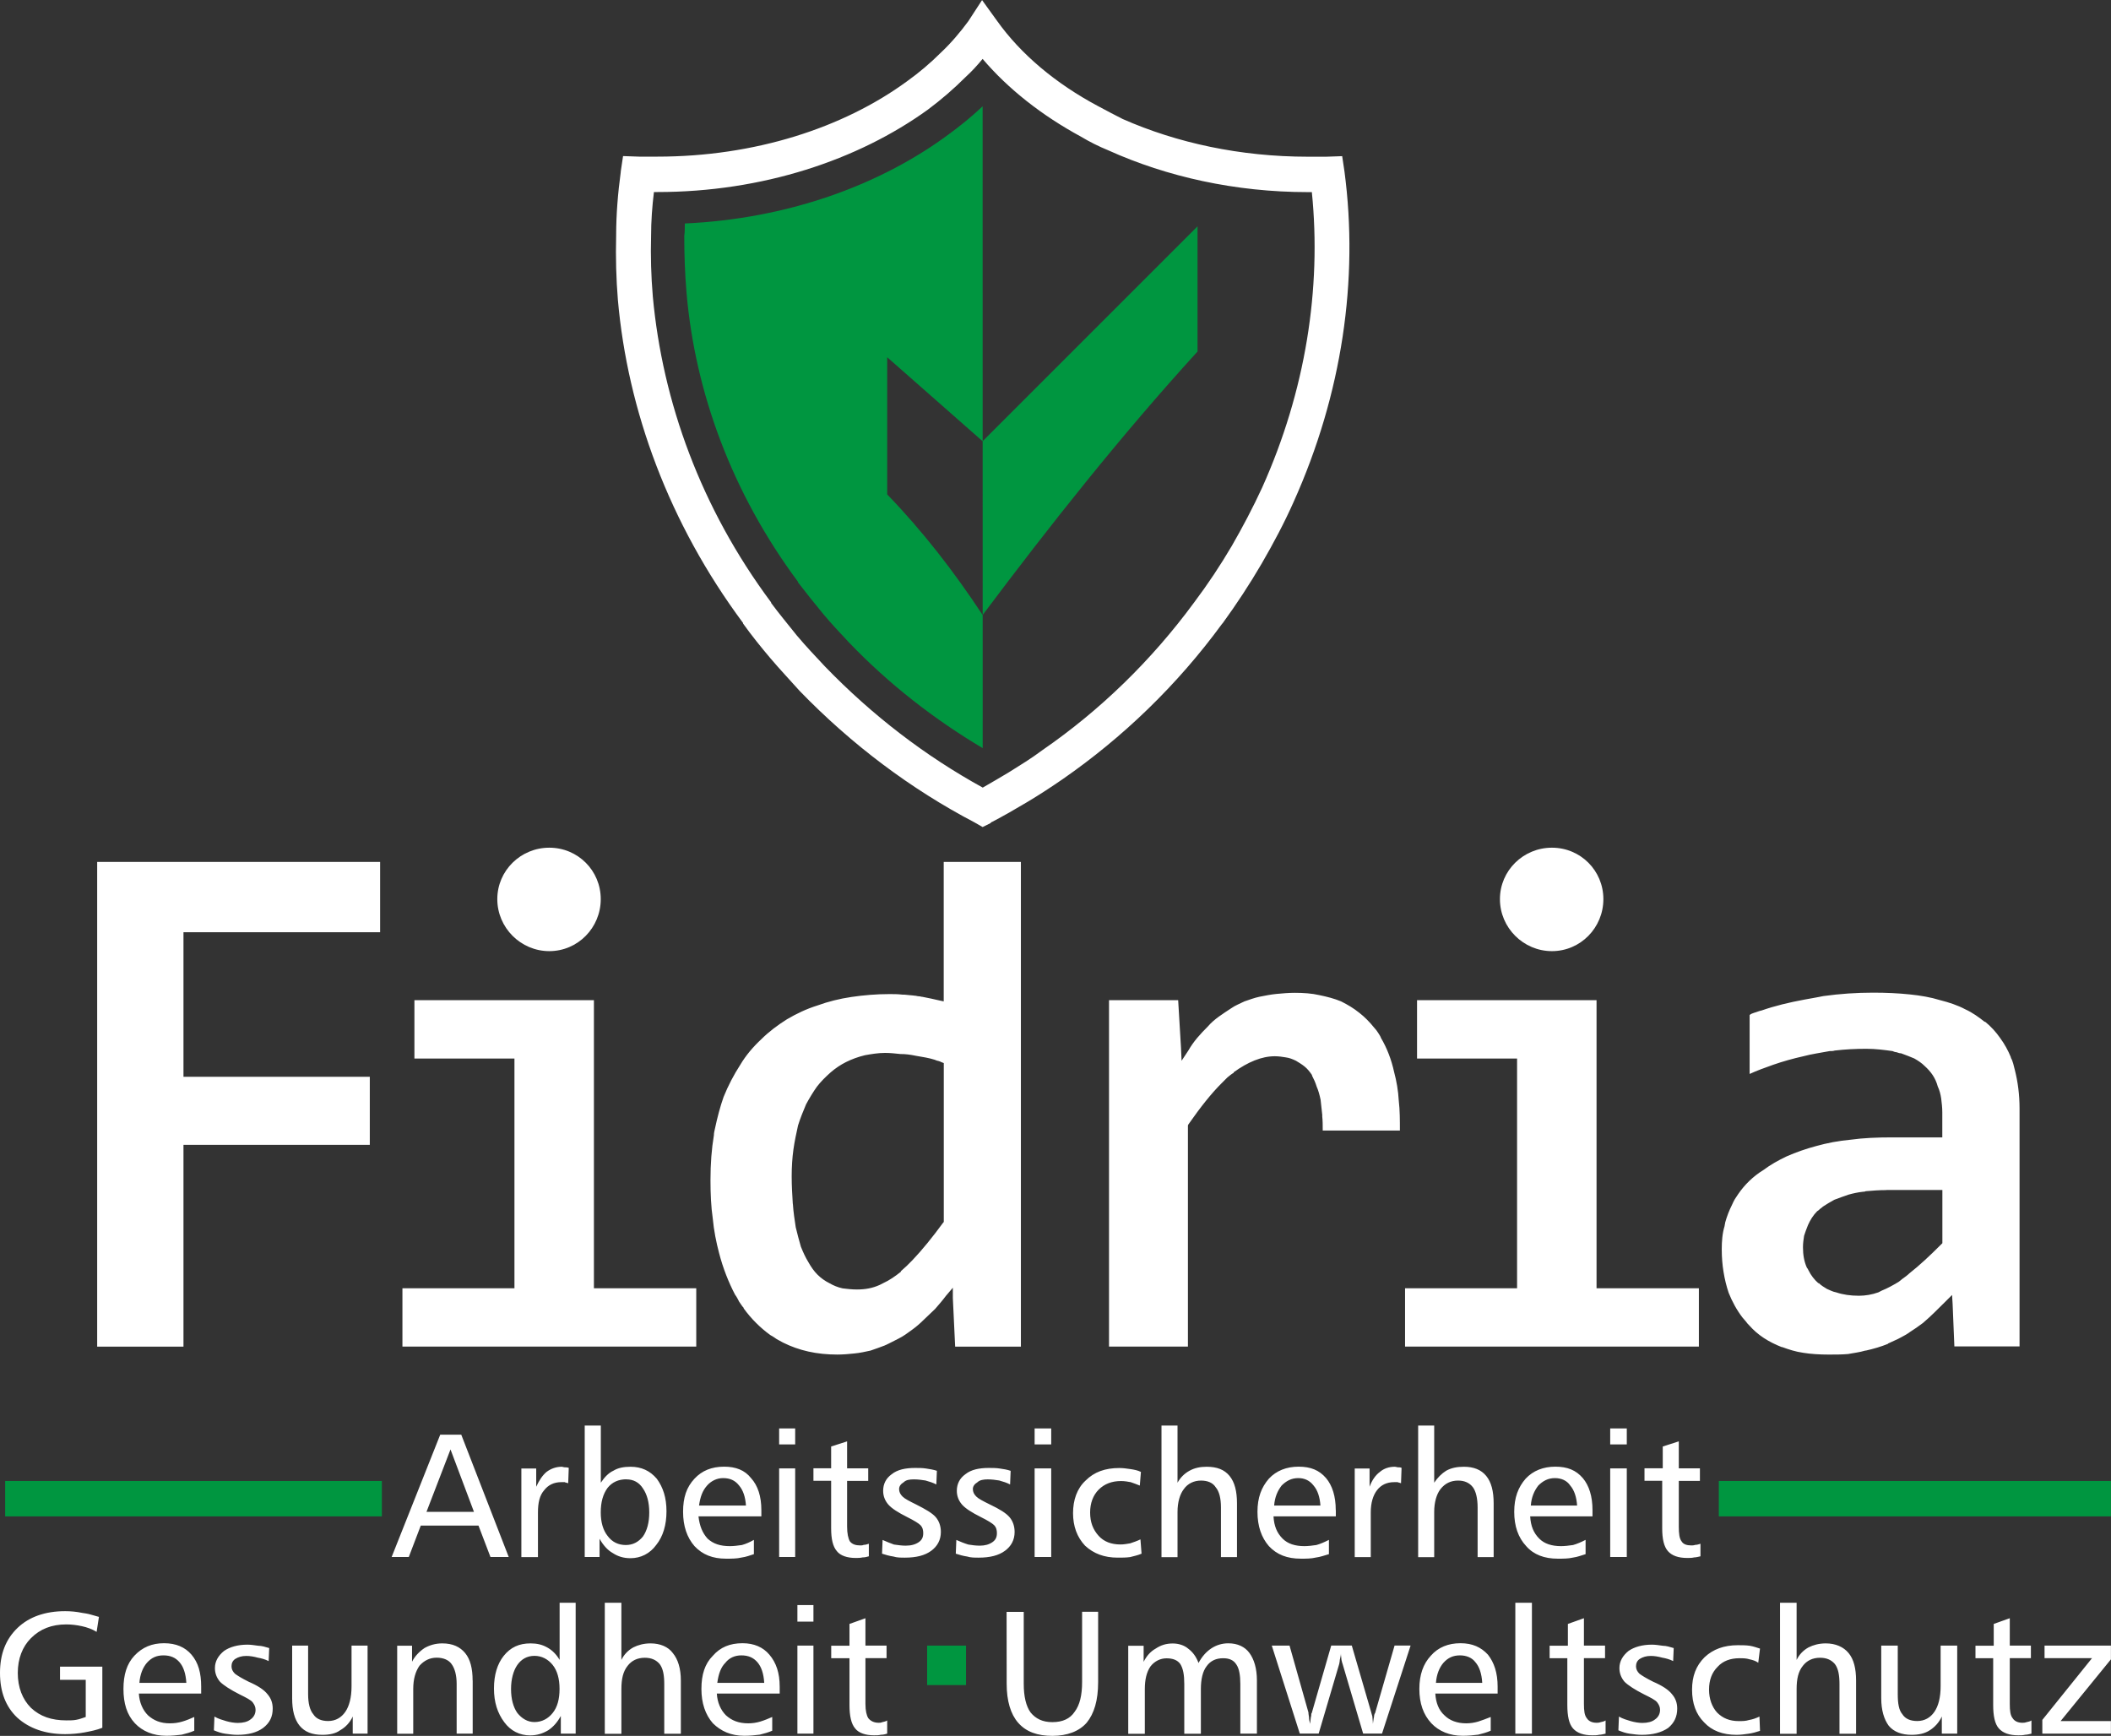 <svg xmlns="http://www.w3.org/2000/svg" id="Ebene_2" viewBox="0 0 265.9 218.66"><rect x="0" y="0" width="265.9" height="218.66" fill="#333333" stroke="none"/><defs><style>      .cls-1 {        fill: #fff;      }      .cls-1, .cls-2 {        fill-rule: evenodd;      }      .cls-2 {        fill: #009640;      }    </style></defs><g id="Ebene_1-2" data-name="Ebene_1"><g><path class="cls-2" d="M123.77,13.39c-1.37,1.3-2.88,2.52-4.46,3.67-8.64,6.34-20.23,10.51-33.05,11.09,0,.5,0,1.08-.07,1.58,0,2.23.07,4.61.29,7.2,1.08,12.46,5.69,25.13,14.04,36.36v.07c1.01,1.3,2.02,2.59,3.1,3.89,1.08,1.3,2.23,2.52,3.31,3.67,5.11,5.33,10.8,9.72,16.85,13.32M150.84,44.28c-9.65,10.58-18.65,21.96-27.07,33.19-3.6-5.47-7.56-10.58-12.02-15.19v-17.28l12.02,10.58,27.07-27.07v15.77Z"></path><path class="cls-2" d="M116.78,207.29h4.9v4.97h-4.9M.65,186.55h47.45v4.46H.65v-4.46ZM216.5,186.55h49.39v4.46h-49.39v-4.46Z"></path><path class="cls-1" d="M126.79,203.04h2.16v9.07c0,1.58.29,2.81.86,3.6.65.79,1.51,1.22,2.74,1.22,1.3,0,2.23-.43,2.81-1.3.65-.86.94-2.09.94-3.74v-8.86h2.02v8.86c0,2.3-.5,3.96-1.44,5.11-.94,1.08-2.45,1.66-4.32,1.66s-3.31-.5-4.32-1.66c-.94-1.08-1.44-2.74-1.44-4.9M150.98,209.45c.43-.79.94-1.37,1.58-1.8.65-.43,1.37-.65,2.16-.65,1.15,0,2.09.43,2.66,1.22.58.79.94,1.94.94,3.46v6.7h-2.09v-6.26c0-1.08-.14-1.94-.5-2.45-.36-.58-.94-.79-1.66-.79-.86,0-1.58.29-2.09,1.01-.5.65-.72,1.66-.72,2.88v5.62h-2.09v-6.26c0-1.15-.14-1.94-.5-2.52-.36-.5-.94-.72-1.73-.72s-1.51.36-2.02,1.01c-.5.72-.72,1.66-.72,2.88v5.62h-2.09v-11.09h1.94v2.02c.36-.72.86-1.3,1.51-1.66.65-.43,1.3-.65,2.16-.65.72,0,1.44.22,1.94.65.58.43,1.01,1.01,1.3,1.8ZM160.2,207.29h2.23l2.38,8.42c0,.07,0,.22.07.58,0,.29.07.58.14.86.07-.5.07-.86.14-1.01,0-.22,0-.29.07-.36l2.45-8.5h2.59l2.45,8.42c0,.07.07.22.14.5,0,.22.07.58.07.94.07-.36.07-.65.14-.86,0-.22.07-.43.14-.5l2.45-8.5h2.02l-3.6,11.09h-2.38l-2.59-8.78c-.07-.14-.07-.29-.14-.5,0-.22-.07-.5-.07-.79,0,.22-.07.5-.14.79,0,.22-.07.43-.07.5l-2.59,8.78h-2.38l-3.53-11.09ZM188.64,212.47v.86h-7.85c.07,1.15.43,2.09,1.15,2.74.65.65,1.58,1.01,2.74,1.01.5,0,1.01-.07,1.51-.22s1.01-.36,1.58-.58v1.73c-.5.22-1.01.36-1.58.5-.58.07-1.22.14-1.94.14-1.66,0-3.02-.58-3.96-1.58-1.01-1.08-1.51-2.52-1.51-4.32s.5-3.17,1.44-4.18c.94-1.08,2.23-1.58,3.74-1.58s2.59.5,3.46,1.44c.79,1.01,1.22,2.3,1.22,4.03ZM186.7,211.97c-.07-1.15-.36-2.02-.86-2.59-.43-.58-1.15-.86-1.94-.86-.86,0-1.51.29-2.09.94-.5.58-.86,1.44-.94,2.52h5.83ZM190.87,201.89h2.09v16.49h-2.09v-16.49ZM199.51,203.83v3.46h2.66v1.58h-2.66v5.76c0,.86.07,1.44.36,1.8.22.36.65.58,1.22.58.14,0,.29,0,.5-.07.22-.07.43-.07.65-.22v1.66c-.29.07-.58.14-.79.14-.29.07-.58.07-.86.07-1.15,0-1.94-.29-2.45-.86s-.72-1.58-.72-2.95v-5.9h-2.23v-1.58h2.3v-2.74l2.02-.72ZM210.82,207.58l-.07,1.66c-.43-.22-.94-.36-1.37-.43-.5-.14-1.01-.22-1.44-.22-.58,0-1.01.14-1.37.36-.36.22-.5.58-.5.94s.14.65.43.94c.29.22.86.58,1.73,1.01,1.15.5,1.94,1.01,2.38,1.58.43.5.65,1.08.65,1.8,0,1.01-.36,1.8-1.15,2.45-.86.58-1.94.86-3.31.86-.5,0-1.01-.07-1.51-.14-.5-.07-.94-.22-1.44-.43l.07-1.73c.5.29,1.01.43,1.51.58.5.14,1.01.22,1.44.22.65,0,1.22-.14,1.58-.43.43-.29.65-.72.65-1.22,0-.36-.14-.65-.36-.94-.22-.29-.79-.58-1.66-1.01-1.15-.58-2.02-1.15-2.45-1.58-.43-.5-.65-1.08-.65-1.73,0-.86.43-1.58,1.15-2.16.72-.5,1.73-.79,2.95-.79.43,0,.86.07,1.37.14.43,0,.86.14,1.37.29ZM221.69,207.65l-.22,1.8c-.29-.22-.72-.36-1.08-.43-.43-.14-.86-.14-1.3-.14-1.15,0-2.09.36-2.74,1.08-.72.72-1.08,1.66-1.08,2.88,0,1.15.36,2.16,1.01,2.88.72.72,1.58,1.08,2.74,1.08.43,0,.86,0,1.3-.14.43-.07.86-.22,1.3-.43l.07,1.8c-.43.14-.94.29-1.44.36-.5.07-1.01.14-1.51.14-1.73,0-3.1-.5-4.1-1.58-1.01-1.01-1.51-2.38-1.51-4.1s.5-3.02,1.58-4.1c1.08-1.01,2.45-1.51,4.18-1.51.5,0,1.01,0,1.51.07.43.07.86.22,1.3.36ZM224.21,201.89h2.09v7.2c.36-.72.86-1.22,1.51-1.58.58-.29,1.3-.5,2.16-.5,1.22,0,2.23.43,2.88,1.22.65.79.94,1.94.94,3.46v6.7h-2.09v-6.26c0-1.08-.14-1.94-.58-2.52-.43-.5-1.01-.79-1.87-.79-.94,0-1.66.36-2.16,1.01-.58.72-.79,1.66-.79,2.95v5.62h-2.09v-16.49ZM236.95,207.29h2.09v6.12c0,1.15.14,2.02.58,2.52.36.58,1.01.86,1.87.86.94,0,1.66-.43,2.16-1.15s.79-1.8.79-3.24v-5.11h2.09v11.09h-1.94v-2.16c-.36.79-.94,1.37-1.51,1.73-.65.43-1.44.58-2.3.58-1.22,0-2.23-.36-2.88-1.15-.58-.79-.94-1.94-.94-3.46v-6.62ZM253.15,203.83v3.46h2.66v1.58h-2.66v5.76c0,.86.07,1.44.36,1.8.22.36.65.58,1.22.58.14,0,.29,0,.5-.07.22-.07.43-.07.65-.22v1.66c-.29.07-.58.14-.79.14-.29.07-.58.07-.86.07-1.15,0-1.94-.29-2.45-.86s-.72-1.58-.72-2.95v-5.9h-2.23v-1.58h2.3v-2.74l2.02-.72ZM257.54,207.29h8.35v1.73l-6.34,7.78h6.34v1.58h-8.64v-1.73l6.26-7.78h-5.98v-1.58ZM12.46,203.69l-.29,1.87c-.58-.36-1.22-.58-1.87-.72-.65-.14-1.3-.22-1.94-.22-1.87,0-3.31.58-4.46,1.73-1.08,1.08-1.66,2.59-1.66,4.39s.58,3.31,1.66,4.39c1.15,1.08,2.59,1.58,4.46,1.58.43,0,.86,0,1.22-.07.43-.07.79-.22,1.22-.36v-4.68h-3.24v-1.66h5.33v7.7c-.72.29-1.44.43-2.23.58s-1.66.22-2.45.22c-2.52,0-4.54-.72-6.05-2.09-1.44-1.37-2.16-3.24-2.16-5.62s.72-4.25,2.23-5.69c1.44-1.37,3.46-2.09,5.98-2.09.72,0,1.44.07,2.16.22.65.07,1.37.29,2.09.5ZM25.34,212.47v.86h-7.85c.07,1.15.5,2.09,1.15,2.74.72.65,1.58,1.01,2.74,1.01.58,0,1.08-.07,1.58-.22.5-.14,1.01-.36,1.51-.58v1.73c-.5.22-1.01.36-1.58.5-.58.07-1.22.14-1.94.14-1.66,0-3.02-.58-3.96-1.58-1.01-1.08-1.44-2.52-1.44-4.32s.43-3.17,1.37-4.18c1.01-1.08,2.23-1.58,3.74-1.58s2.66.5,3.46,1.44c.86,1.01,1.22,2.3,1.22,4.03ZM23.47,211.97c-.07-1.15-.36-2.02-.86-2.59-.5-.58-1.15-.86-2.02-.86s-1.51.29-2.09.94c-.5.58-.86,1.44-.94,2.52h5.9ZM33.91,207.58l-.07,1.66c-.43-.22-.94-.36-1.37-.43-.5-.14-1.01-.22-1.44-.22-.58,0-1.01.14-1.37.36s-.5.58-.5.94.14.65.43.94c.29.22.86.58,1.73,1.01,1.15.5,1.94,1.01,2.38,1.58.43.5.65,1.08.65,1.8,0,1.01-.36,1.8-1.22,2.45-.79.58-1.87.86-3.24.86-.5,0-1.01-.07-1.51-.14-.5-.07-.94-.22-1.44-.43l.07-1.73c.5.29,1.01.43,1.51.58.5.14,1.01.22,1.44.22.65,0,1.22-.14,1.58-.43.43-.29.65-.72.65-1.22,0-.36-.14-.65-.36-.94-.22-.29-.79-.58-1.66-1.01-1.15-.58-2.02-1.15-2.45-1.58-.43-.5-.65-1.08-.65-1.73,0-.86.43-1.58,1.15-2.16.72-.5,1.73-.79,2.95-.79.43,0,.86.07,1.37.14.43,0,.86.14,1.37.29ZM36.79,207.29h2.02v6.12c0,1.15.22,2.02.65,2.52.36.58,1.01.86,1.87.86.94,0,1.66-.43,2.16-1.15s.79-1.8.79-3.24v-5.11h2.02v11.09h-1.87v-2.16c-.36.79-.94,1.37-1.58,1.73-.58.43-1.37.58-2.23.58-1.3,0-2.23-.36-2.88-1.15-.65-.79-.94-1.94-.94-3.46v-6.62ZM59.54,211.68v6.7h-2.02v-6.26c0-1.08-.22-1.94-.65-2.52-.36-.5-1.01-.79-1.87-.79s-1.58.36-2.16,1.01c-.5.72-.79,1.66-.79,2.95v5.62h-2.02v-11.09h1.87v2.02c.36-.72.94-1.3,1.58-1.73.65-.36,1.37-.58,2.23-.58,1.3,0,2.23.43,2.88,1.22.65.79.94,1.94.94,3.46ZM67.32,208.58c-.94,0-1.66.43-2.16,1.15s-.79,1.8-.79,3.02c0,1.3.29,2.3.79,3.02.58.72,1.3,1.15,2.16,1.15.94,0,1.73-.43,2.3-1.15.58-.72.86-1.73.86-3.02s-.29-2.3-.86-3.02c-.58-.72-1.37-1.15-2.3-1.15ZM70.49,201.89h2.02v16.49h-1.87v-2.23c-.43.79-.94,1.37-1.58,1.8-.72.43-1.44.65-2.3.65-1.3,0-2.45-.58-3.24-1.66-.86-1.15-1.3-2.52-1.3-4.25s.43-3.1,1.22-4.1c.86-1.08,1.94-1.58,3.38-1.58.79,0,1.44.14,2.09.5.65.36,1.15.86,1.58,1.58v-7.2ZM76.18,201.89h2.09v7.2c.36-.72.86-1.22,1.51-1.58.58-.29,1.3-.5,2.16-.5,1.22,0,2.23.43,2.81,1.22.65.79,1.01,1.94,1.01,3.46v6.7h-2.09v-6.26c0-1.08-.14-1.94-.58-2.52-.43-.5-1.01-.79-1.87-.79-.94,0-1.66.36-2.16,1.01-.58.72-.79,1.66-.79,2.95v5.62h-2.09v-16.49ZM98.21,212.47v.86h-7.92c.07,1.15.5,2.09,1.15,2.74.72.65,1.58,1.01,2.81,1.01.5,0,1.01-.07,1.51-.22s1.01-.36,1.51-.58v1.73c-.5.22-1.01.36-1.58.5-.58.07-1.22.14-1.94.14-1.66,0-2.95-.58-3.96-1.58-.94-1.08-1.44-2.52-1.44-4.32s.43-3.17,1.44-4.18c.94-1.08,2.16-1.58,3.74-1.58,1.44,0,2.59.5,3.38,1.44.86,1.01,1.3,2.3,1.3,4.03ZM96.26,211.97c-.07-1.15-.36-2.02-.86-2.59-.5-.58-1.15-.86-2.02-.86-.79,0-1.51.29-2.02.94-.58.58-.86,1.44-1.01,2.52h5.9ZM100.44,207.29h2.02v11.09h-2.02v-11.09ZM100.44,202.18h2.02v2.09h-2.02v-2.09ZM109.01,203.83v3.46h2.66v1.58h-2.66v5.76c0,.86.14,1.44.36,1.8.29.36.72.58,1.3.58.14,0,.29,0,.43-.07.22-.07.43-.07.65-.22v1.66c-.22.07-.5.14-.79.14-.29.07-.58.07-.86.07-1.08,0-1.94-.29-2.38-.86-.5-.58-.72-1.58-.72-2.95v-5.9h-2.3v-1.58h2.3v-2.74l2.02-.72ZM56.74,182.59l-3.02,7.85h5.98l-2.95-7.85ZM55.44,180.72h2.66l5.98,15.41h-2.3l-1.51-3.96h-7.27l-1.51,3.96h-2.16l6.12-15.41ZM71.64,184.9l-.07,1.94c-.14-.07-.36-.07-.43-.14h-.43c-.94,0-1.66.36-2.16,1.01-.58.65-.79,1.58-.79,2.81v5.62h-2.09v-11.16h1.87v2.3c.36-.79.79-1.44,1.3-1.87.58-.43,1.22-.65,1.94-.65.07,0,.22.07.36.07s.29,0,.5.07ZM78.91,186.34c-1.01,0-1.8.36-2.38,1.08-.58.79-.86,1.8-.86,3.1,0,1.22.29,2.23.86,2.95.58.79,1.37,1.15,2.3,1.15.86,0,1.58-.36,2.16-1.08.5-.72.79-1.73.79-3.02s-.29-2.3-.79-3.02c-.5-.79-1.22-1.15-2.09-1.15ZM73.66,179.57h2.02v7.2c.43-.65.94-1.22,1.58-1.51.58-.36,1.3-.5,2.16-.5,1.37,0,2.45.5,3.31,1.51.79,1.08,1.22,2.38,1.22,4.1s-.43,3.17-1.3,4.25c-.79,1.08-1.94,1.66-3.24,1.66-.86,0-1.58-.22-2.23-.65-.65-.36-1.22-1.01-1.66-1.8v2.3h-1.87v-16.56ZM95.9,190.22v.79h-7.92c.14,1.22.5,2.09,1.15,2.81.72.65,1.58.94,2.81.94.5,0,1.01-.07,1.51-.14.5-.14,1.01-.36,1.51-.65v1.8c-.43.14-1.01.36-1.58.43-.58.14-1.22.14-1.94.14-1.66,0-2.95-.5-3.96-1.58-.94-1.08-1.44-2.52-1.44-4.32s.43-3.1,1.44-4.18c.94-1.01,2.16-1.51,3.74-1.51,1.44,0,2.59.43,3.38,1.44.86.94,1.3,2.3,1.3,4.03ZM93.96,189.65c-.07-1.08-.36-1.94-.86-2.52-.5-.65-1.15-.94-2.02-.94-.79,0-1.51.36-2.02.94-.58.65-.86,1.44-1.01,2.52h5.9ZM98.14,184.97h2.02v11.16h-2.02v-11.16ZM98.14,179.93h2.02v2.02h-2.02v-2.02ZM106.7,181.58v3.38h2.66v1.58h-2.66v5.76c0,.86.14,1.51.36,1.87.29.36.72.5,1.3.5.14,0,.29,0,.43-.07.22,0,.43-.07.65-.14v1.58c-.22.07-.5.14-.79.14-.29.07-.58.07-.86.07-1.08,0-1.94-.29-2.38-.86-.5-.58-.72-1.51-.72-2.88v-5.98h-2.23v-1.58h2.23v-2.74l2.02-.65ZM118.01,185.26l-.07,1.73c-.43-.22-.86-.36-1.37-.5-.43-.07-.94-.14-1.44-.14-.58,0-1.01.07-1.3.36-.36.22-.58.5-.58.86s.14.65.43.94.86.58,1.73,1.01c1.15.58,2.02,1.08,2.45,1.58.43.5.65,1.15.65,1.87,0,1.01-.43,1.8-1.22,2.38-.79.58-1.87.86-3.31.86-.5,0-1.01,0-1.44-.14-.5-.07-1.01-.22-1.44-.36l.07-1.73c.5.22,1.01.43,1.44.58.5.07,1.01.14,1.44.14.72,0,1.22-.14,1.66-.43.43-.29.58-.65.58-1.15,0-.36-.07-.72-.36-1.01-.22-.22-.79-.58-1.66-1.01-1.15-.58-1.94-1.08-2.38-1.58-.43-.5-.65-1.08-.65-1.73,0-.86.36-1.58,1.08-2.09.72-.58,1.73-.79,2.95-.79.43,0,.94,0,1.37.07.43.07.94.14,1.37.29ZM127.3,185.26l-.07,1.73c-.43-.22-.86-.36-1.37-.5-.43-.07-.94-.14-1.44-.14s-1.01.07-1.3.36c-.36.22-.58.5-.58.86s.14.65.43.94c.29.29.86.58,1.73,1.01,1.22.58,2.02,1.08,2.45,1.58.43.5.65,1.15.65,1.87,0,1.01-.43,1.8-1.22,2.38-.79.58-1.87.86-3.31.86-.5,0-1.01,0-1.44-.14-.5-.07-1.01-.22-1.44-.36l.07-1.73c.5.22,1.01.43,1.51.58.43.07.94.14,1.44.14.65,0,1.15-.14,1.58-.43.43-.29.58-.65.58-1.15,0-.36-.07-.72-.36-1.01-.22-.22-.79-.58-1.66-1.01-1.15-.58-1.94-1.08-2.38-1.58-.43-.5-.65-1.08-.65-1.73,0-.86.36-1.58,1.08-2.09.72-.58,1.73-.79,2.95-.79.43,0,.94,0,1.37.07.5.07.94.14,1.37.29ZM130.32,184.97h2.09v11.16h-2.09v-11.16ZM130.32,179.93h2.09v2.02h-2.09v-2.02ZM143.71,185.4l-.14,1.73c-.36-.14-.72-.29-1.15-.43-.36-.07-.79-.14-1.22-.14-1.15,0-2.09.36-2.81,1.08s-1.08,1.73-1.08,2.88c0,1.22.36,2.16,1.08,2.95.65.72,1.58,1.08,2.74,1.08.43,0,.79-.07,1.22-.14.43-.14.86-.29,1.3-.5l.14,1.8c-.5.22-.94.29-1.44.43-.5.07-1.01.07-1.58.07-1.66,0-3.02-.5-4.1-1.51-1.01-1.08-1.51-2.45-1.51-4.1s.5-3.1,1.58-4.1c1.08-1.08,2.45-1.58,4.25-1.58.5,0,.94.07,1.44.14.43.07.86.14,1.3.36ZM146.3,179.57h2.02v7.2c.36-.65.86-1.15,1.51-1.51s1.37-.5,2.16-.5c1.3,0,2.23.36,2.88,1.15.65.79.94,1.94.94,3.46v6.77h-2.02v-6.26c0-1.15-.22-2.02-.65-2.52-.36-.58-1.01-.86-1.87-.86s-1.66.36-2.16,1.08c-.5.65-.79,1.66-.79,2.88v5.69h-2.02v-16.56ZM168.26,190.22v.79h-7.85c.07,1.22.43,2.09,1.15,2.81.65.65,1.58.94,2.74.94.5,0,1.01-.07,1.51-.14.5-.14,1.01-.36,1.58-.65v1.8c-.5.14-1.08.36-1.66.43-.58.14-1.22.14-1.87.14-1.73,0-3.02-.5-4.03-1.58-.94-1.08-1.44-2.52-1.44-4.32s.5-3.1,1.44-4.18c.94-1.01,2.23-1.51,3.74-1.51s2.59.43,3.46,1.44c.79.94,1.22,2.3,1.22,4.03ZM166.32,189.65c-.07-1.08-.36-1.94-.86-2.52-.5-.65-1.15-.94-1.94-.94-.86,0-1.51.36-2.09.94-.5.65-.86,1.44-.94,2.52h5.83ZM176.54,184.9l-.07,1.94c-.14-.07-.29-.07-.43-.14h-.43c-.94,0-1.66.36-2.16,1.01-.5.65-.79,1.58-.79,2.81v5.62h-2.02v-11.16h1.87v2.3c.29-.79.72-1.44,1.3-1.87.5-.43,1.15-.65,1.87-.65.14,0,.29.07.43.07s.29,0,.43.07ZM178.63,179.57h2.02v7.2c.43-.65.94-1.15,1.51-1.51.65-.36,1.37-.5,2.23-.5,1.22,0,2.16.36,2.81,1.15.65.79.94,1.94.94,3.46v6.77h-2.02v-6.26c0-1.15-.22-2.02-.58-2.52-.43-.58-1.08-.86-1.87-.86-.94,0-1.66.36-2.23,1.08-.5.65-.79,1.66-.79,2.88v5.69h-2.02v-16.56ZM200.59,190.22v.79h-7.85c.07,1.22.43,2.09,1.15,2.81.65.65,1.58.94,2.74.94.5,0,1.01-.07,1.51-.14.5-.14,1.01-.36,1.58-.65v1.8c-.5.14-1.01.36-1.58.43-.58.14-1.22.14-1.94.14-1.66,0-3.02-.5-3.96-1.58-1.01-1.08-1.51-2.52-1.51-4.32s.5-3.1,1.44-4.18c.94-1.01,2.23-1.51,3.74-1.51s2.59.43,3.46,1.44c.79.94,1.22,2.3,1.22,4.03ZM198.65,189.65c-.07-1.08-.36-1.94-.86-2.52-.43-.65-1.15-.94-1.94-.94-.86,0-1.51.36-2.09.94-.5.65-.86,1.44-.94,2.52h5.83ZM202.82,184.97h2.09v11.16h-2.09v-11.16ZM202.82,179.93h2.09v2.02h-2.09v-2.02ZM211.46,181.58v3.38h2.66v1.58h-2.66v5.76c0,.86.07,1.51.36,1.87.22.36.65.5,1.22.5.14,0,.29,0,.5-.07.22,0,.43-.07.65-.14v1.58c-.29.07-.58.14-.79.14-.29.07-.58.07-.86.07-1.15,0-1.94-.29-2.45-.86-.5-.58-.72-1.51-.72-2.88v-5.98h-2.23v-1.58h2.3v-2.74l2.02-.65Z"></path><path class="cls-1" d="M123.77,99.22c1.15-.65,2.23-1.3,3.31-1.94,1.37-.86,2.81-1.73,4.25-2.81,7.2-4.97,13.68-11.23,19.08-18.58,1.73-2.3,3.31-4.68,4.75-7.13,1.37-2.38,2.66-4.82,3.82-7.34,5.47-12.17,7.49-25.06,6.26-37.22h-.5c-9.14,0-17.78-1.94-25.13-5.26-1.22-.5-2.38-1.08-3.46-1.73-4.9-2.66-9.14-5.98-12.38-9.79-.65.79-1.37,1.58-2.16,2.3-1.44,1.44-3.02,2.81-4.75,4.1-8.78,6.34-20.81,10.37-34.06,10.37h-.43c-.22,1.8-.36,3.67-.36,5.54-.07,2.52,0,5.04.22,7.63,1.22,13.25,6.05,26.64,14.9,38.52v.07c1.01,1.37,2.16,2.74,3.24,4.1,1.15,1.37,2.38,2.66,3.53,3.89,5.98,6.19,12.67,11.3,19.87,15.26M124.92,103.54c-.07.07-.14.07-.14.14l-1.01.5-1.01-.58c-7.99-4.18-15.48-9.79-22.03-16.56-1.22-1.37-2.52-2.74-3.67-4.1-1.22-1.44-2.38-2.88-3.46-4.39v-.07c-9.36-12.6-14.54-26.78-15.77-40.68-.22-2.66-.29-5.4-.22-8.14,0-2.66.22-5.33.58-7.99v-.07l.29-1.94,2.02.07h2.3c12.24,0,23.4-3.6,31.46-9.5,1.51-1.08,2.95-2.3,4.25-3.6,1.3-1.22,2.45-2.59,3.46-3.96l1.73-2.66,1.87,2.59c3.02,4.25,7.42,7.92,12.67,10.73,1.08.58,2.16,1.15,3.17,1.66,6.84,3.02,14.83,4.75,23.33,4.75h2.3l2.02-.07.29,1.94c1.8,13.61-.29,28.01-6.41,41.62-1.15,2.59-2.52,5.18-4.03,7.78-1.51,2.59-3.17,5.11-4.9,7.49l-.07.07c-5.69,7.78-12.53,14.33-20.09,19.58-1.37.94-2.88,1.94-4.46,2.88-1.44.86-2.95,1.73-4.46,2.52ZM23.11,135.14v-17.71h24.77v-8.86H12.24v61.06h10.87v-25.42h23.47v-8.57h-23.47v-.5ZM69.19,106.78c3.6,0,6.48,2.88,6.48,6.48s-2.88,6.55-6.48,6.55-6.55-2.95-6.55-6.55,2.95-6.48,6.55-6.48ZM52.2,133.34h12.6v28.94h-14.11v7.34h37.01v-7.34h-12.89v-36.29h-22.61v7.34ZM99.86,151.63c-.07-1.08-.14-2.23-.14-3.46,0-1.15.07-2.3.22-3.38.14-1.01.36-2.02.58-3.02.29-.94.65-1.8,1.01-2.66.43-.79.86-1.51,1.37-2.23.5-.65,1.08-1.22,1.73-1.8.58-.5,1.22-.94,1.94-1.3.72-.36,1.51-.65,2.38-.86.79-.14,1.66-.29,2.52-.29.65,0,1.3.07,1.94.14.65,0,1.22.07,1.94.22.86.14,1.73.29,2.38.5.22.07.29.14.43.14.14.07.29.07.36.14l.36.14v20.02l-.07.07c-1.37,1.87-2.66,3.46-3.89,4.75l-.72.72c-.22.22-.5.43-.72.65v.07c-.72.58-1.44,1.08-2.23,1.44-.14.07-.29.14-.43.22-.94.43-1.87.58-2.88.58-.65,0-1.22-.07-1.8-.14-.65-.14-1.15-.36-1.66-.65-.58-.29-1.08-.65-1.51-1.08-.43-.43-.79-.94-1.15-1.58-.36-.58-.65-1.22-.94-1.94-.22-.72-.43-1.58-.65-2.45-.14-.94-.29-1.87-.36-2.95ZM120.02,163.51l.29,6.12h8.28v-61.06h-9.72v17.57l-.65-.14c-.58-.14-1.3-.29-2.02-.43-.14,0-.29-.07-.43-.07-.22,0-.36-.07-.43-.07h-.07c-.43-.07-.86-.07-1.37-.14h-.22c-.58-.07-1.15-.07-1.66-.07-1.66,0-3.24.14-4.75.36s-2.95.58-4.32,1.08c-1.37.43-2.59,1.01-3.82,1.73-1.15.72-2.3,1.58-3.24,2.52-1.01.94-1.94,2.02-2.66,3.24-.79,1.22-1.51,2.59-2.09,4.03-.43,1.22-.79,2.59-1.08,3.96-.07.29-.14.58-.14.86-.29,1.73-.43,3.6-.43,5.62v.07c0,1.66.07,3.31.29,4.82.14,1.51.43,2.95.79,4.32.5,1.94,1.22,3.74,2.02,5.26.22.29.36.58.5.86.22.29.36.58.58.79v.07c.94,1.3,2.09,2.45,3.38,3.38.29.14.58.36.79.5.29.14.5.29.79.43,2.02,1.01,4.25,1.51,6.84,1.51.72,0,1.51-.07,2.16-.14.72-.07,1.37-.22,2.02-.36.65-.22,1.22-.43,1.8-.65.65-.29,1.15-.58,1.73-.86.58-.29,1.08-.65,1.66-1.08.5-.36,1.01-.79,1.44-1.22.5-.5,1.01-.94,1.51-1.44.43-.5.94-1.08,1.37-1.66l.86-1.01v1.3ZM166.54,140.54c.07.58.07,1.22.07,1.87h9.72c0-1.3,0-2.59-.14-3.74-.07-1.3-.29-2.52-.58-3.6-.36-1.66-.94-3.1-1.66-4.32-.07-.22-.22-.43-.36-.65s-.29-.43-.5-.65c-.58-.72-1.22-1.37-1.87-1.87-.72-.58-1.44-1.01-2.3-1.44-.86-.36-1.73-.58-2.74-.79-.94-.22-2.02-.29-3.1-.29-.79,0-1.51.07-2.3.14-.72.07-1.44.22-2.16.36-.65.14-1.22.36-1.87.58-.58.29-1.15.5-1.66.86-1.08.72-2.16,1.37-2.95,2.3-.94.94-1.8,1.87-2.45,3.02l-.86,1.3-.07-1.58-.36-6.05h-8.71v43.63h9.94v-27.86l.07-.14c1.51-2.16,2.88-3.89,4.18-5.18l.72-.72c.29-.22.5-.43.79-.58v-.07c1.8-1.3,3.53-2.02,5.18-2.02.5,0,.94.07,1.37.14.5.07.86.22,1.3.43.36.22.72.43,1.08.72s.65.65.94,1.08v.07c.22.43.43.86.58,1.37.22.5.36,1.01.5,1.66.07.65.14,1.3.22,2.02ZM178.49,133.34h12.6v28.94h-14.11v7.34h37.01v-7.34h-12.89v-36.29h-22.61v7.34ZM195.48,106.78c3.6,0,6.48,2.88,6.48,6.48s-2.88,6.55-6.48,6.55-6.55-2.95-6.55-6.55,2.95-6.48,6.55-6.48ZM237.6,149.9h7.06v6.7l-.14.14c-1.44,1.44-2.74,2.66-4.03,3.67-.22.22-.43.36-.72.58-.22.14-.43.36-.65.5-.72.43-1.37.79-2.09,1.08-.14.07-.29.14-.43.22-.79.29-1.66.43-2.45.43-1.08,0-2.02-.14-2.88-.43-.43-.07-.79-.29-1.15-.43-.36-.22-.72-.43-1.01-.72h-.07c-.5-.43-.94-1.01-1.22-1.58-.07-.14-.14-.29-.22-.36-.36-.79-.5-1.66-.5-2.59,0-.5.07-1.01.14-1.44.14-.43.29-.86.5-1.37.29-.65.65-1.22,1.15-1.73.14-.07.29-.22.36-.29s.22-.14.29-.22l.07-.07c.43-.29.94-.58,1.44-.86.58-.22,1.15-.43,1.8-.65.5-.14,1.15-.29,1.8-.36.07,0,.22,0,.36-.07.79-.07,1.66-.14,2.59-.14ZM237.82,169.27c-.86.36-1.87.65-2.81.86h-.07c-.72.22-1.44.29-2.16.43-.79.07-1.58.07-2.45.07-1.15,0-2.23-.07-3.17-.22-1.01-.14-1.87-.43-2.66-.72h-.07c-1.66-.65-3.02-1.51-4.1-2.74-.14-.14-.29-.29-.43-.5-.14-.14-.29-.36-.43-.5-.72-.94-1.3-2.02-1.73-3.1-.29-.86-.5-1.73-.65-2.66-.14-.86-.22-1.8-.22-2.81s.07-2.02.36-2.95c0-.14.07-.29.07-.43.22-.79.5-1.51.86-2.23.14-.29.22-.5.36-.72.14-.22.29-.43.43-.65.79-1.15,1.87-2.23,3.17-3.02.86-.65,1.87-1.22,2.95-1.73,1.15-.5,2.38-.94,3.74-1.3,1.3-.36,2.74-.65,4.32-.79,1.58-.22,3.31-.29,5.18-.29h6.34v-3.17c0-.58-.07-1.15-.14-1.73-.07-.5-.22-1.08-.43-1.51-.29-1.08-.86-1.87-1.66-2.59-.36-.36-.79-.65-1.3-.94-.5-.22-1.08-.43-1.66-.65-.22,0-.36-.07-.58-.14-.14,0-.36-.07-.5-.14-1.01-.14-2.09-.29-3.31-.29-1.37,0-2.66.07-3.96.22-.22.07-.43.07-.65.07-1.15.22-2.23.36-3.31.65-1.3.29-2.59.65-3.82,1.08-1.01.36-2.02.72-2.95,1.15v-7.42c.14-.14.36-.22.58-.29.29-.07.58-.22.94-.29,1.66-.58,3.46-1.01,5.4-1.37.43-.07.79-.14,1.22-.22.36-.07.79-.14,1.15-.22,2.09-.29,4.18-.43,6.26-.43,1.66,0,3.17.07,4.61.22,1.37.14,2.66.36,3.82.72,1.15.29,2.23.65,3.17,1.15.94.43,1.73,1.01,2.45,1.58h.07c.72.58,1.37,1.3,1.87,2.02.58.79,1.01,1.58,1.37,2.45v.07c.14.22.22.5.29.72.07.29.14.58.22.86.36,1.44.58,3.02.58,4.82v29.95h-8.21l-.22-5.33-.07-1.15-.79.79c-1.01,1.01-1.94,1.94-2.88,2.74-.58.43-1.08.79-1.66,1.15-.29.22-.65.43-1.08.65-.5.29-1.08.5-1.66.79Z"></path></g></g></svg>